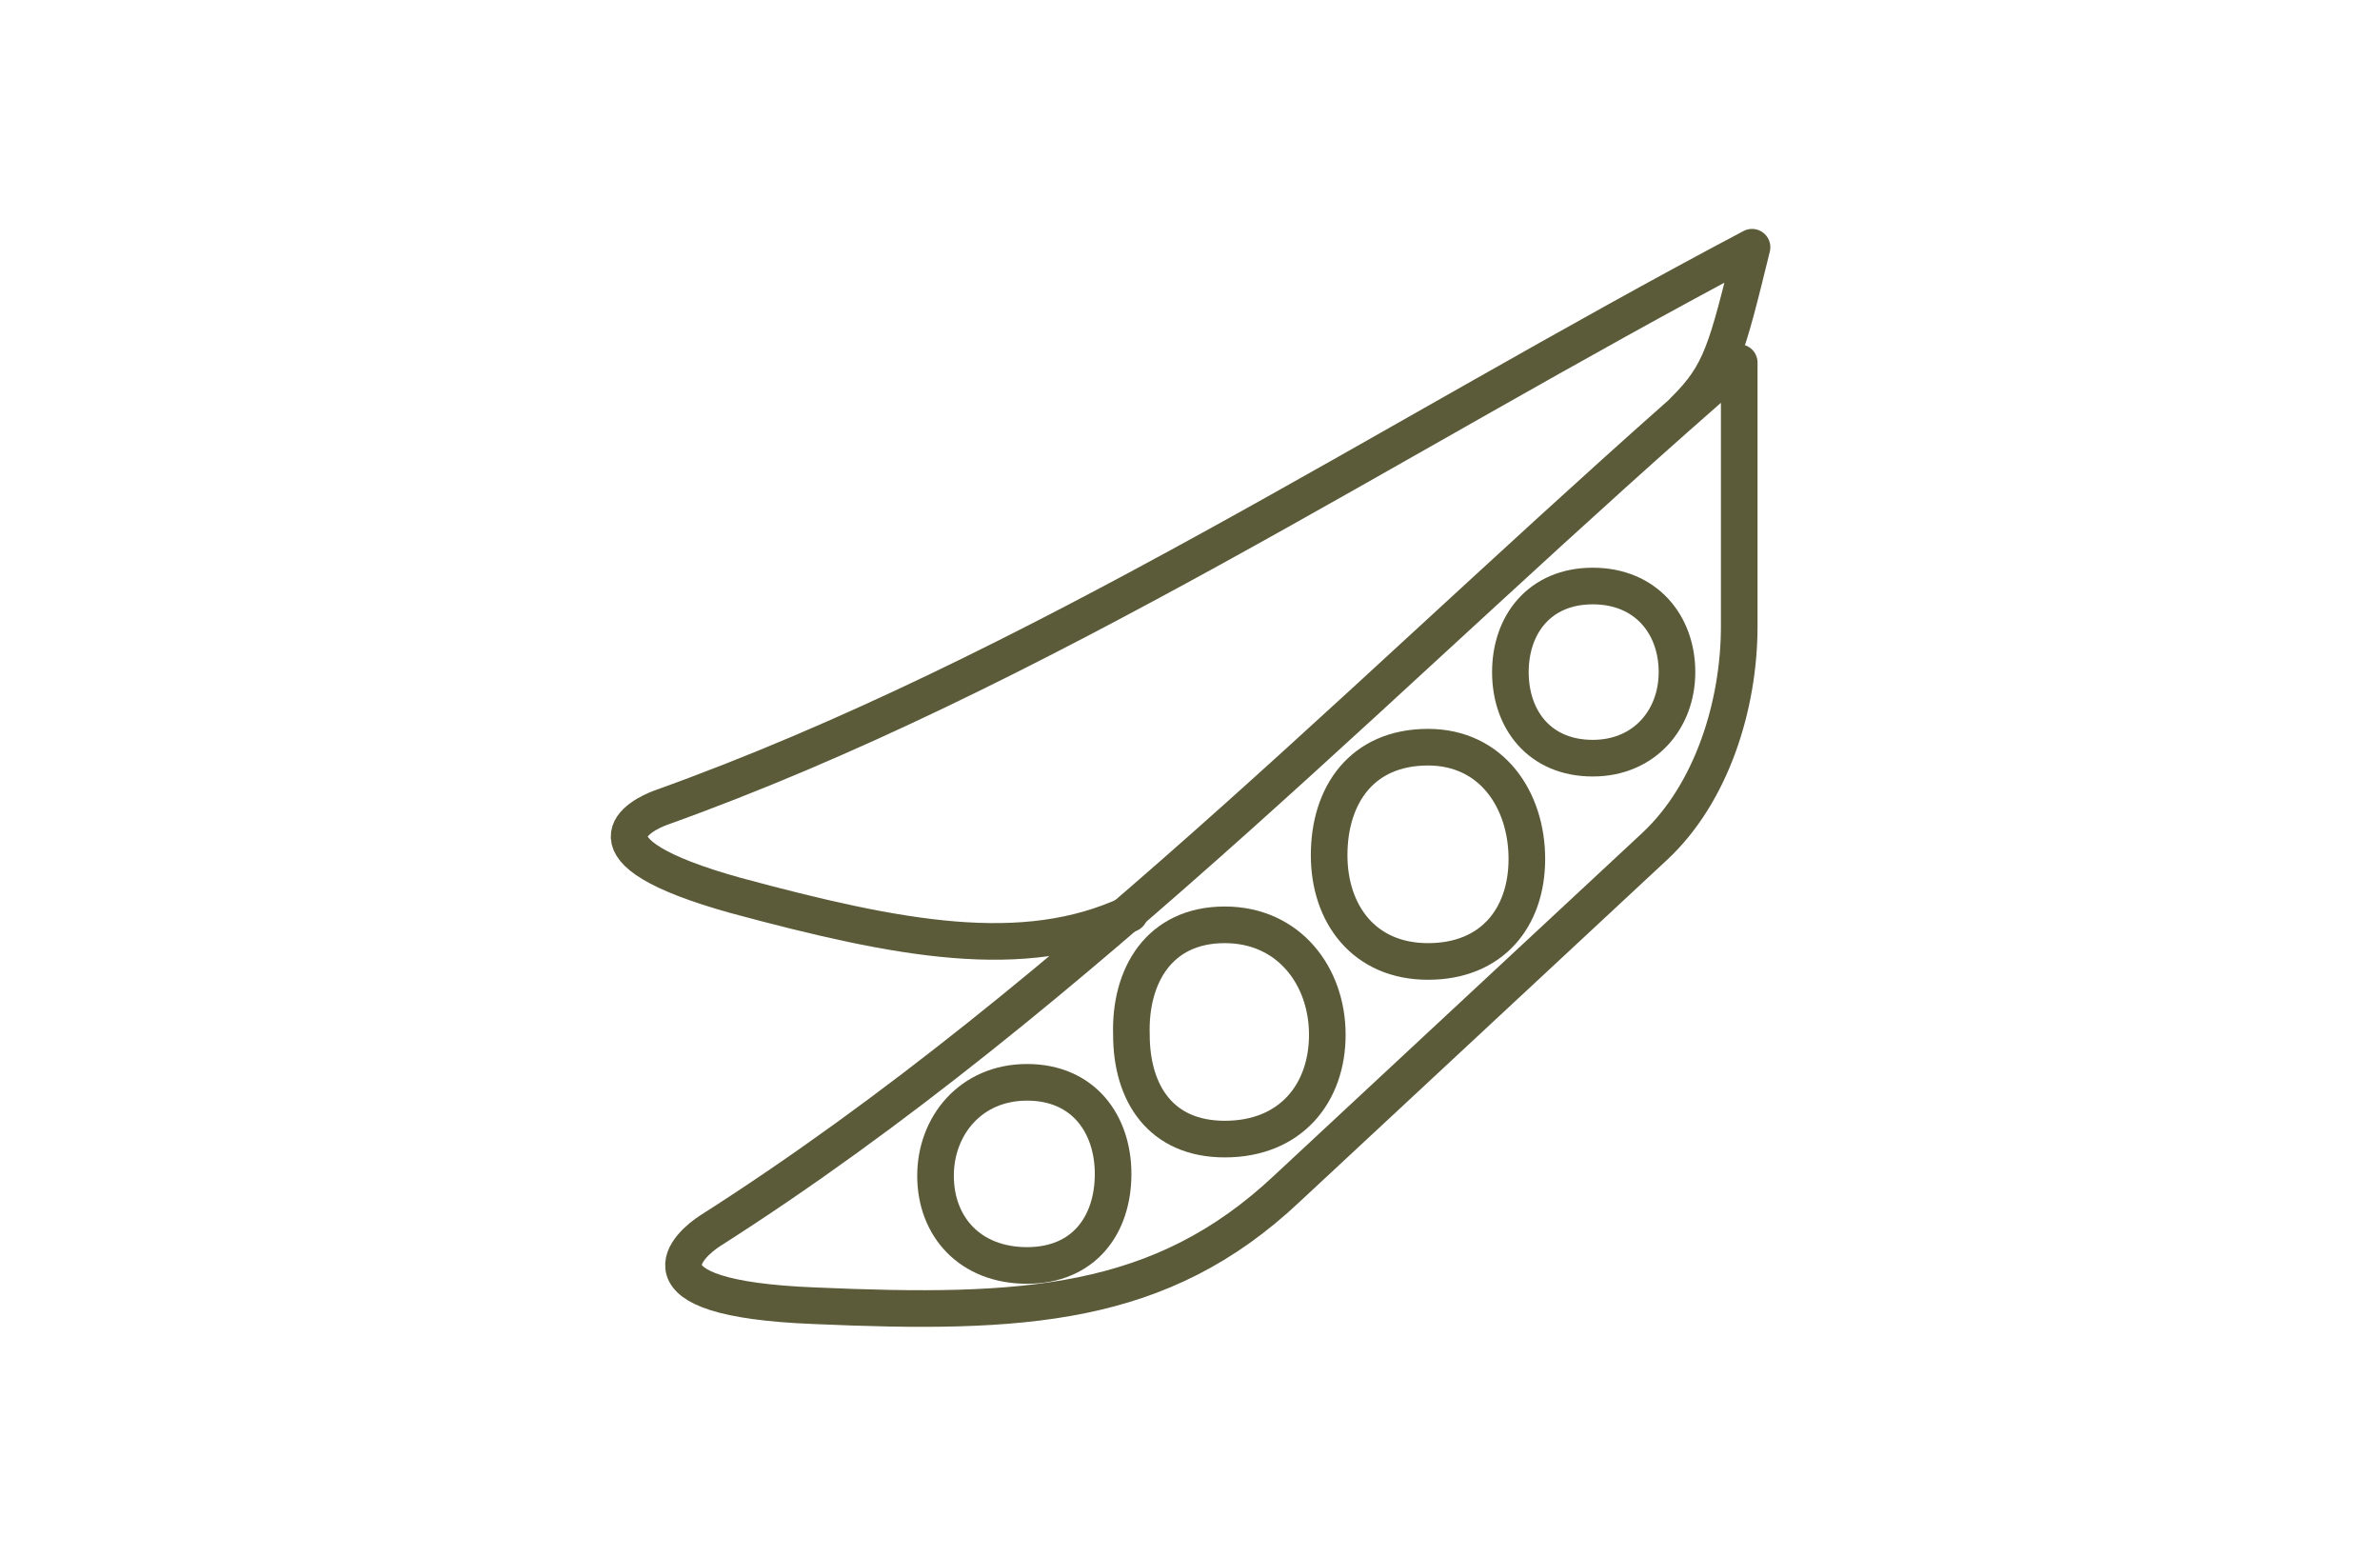 <?xml version="1.0" encoding="utf-8"?>
<!-- Generator: Adobe Illustrator 28.1.0, SVG Export Plug-In . SVG Version: 6.00 Build 0)  -->
<svg version="1.1" id="Livello_1" xmlns="http://www.w3.org/2000/svg" xmlns:xlink="http://www.w3.org/1999/xlink" x="0px" y="0px"
	 viewBox="0 0 130 85" style="enable-background:new 0 0 130 85;" xml:space="preserve">
<style type="text/css">
	.st0{fill:none;stroke:#5B5B3A;stroke-width:2;stroke-linecap:round;stroke-linejoin:round;stroke-miterlimit:22.926;}
</style>
<g>
	<path class="st0" d="M95,34.2V19.8c-18.5,16-36.1,34.6-56.2,47.4c-1.1,0.7-4.6,3.7,5.7,4.1c11.4,0.5,18.9,0.1,25.8-6.4l20.1-18.7
		C93.5,43.3,95,38.5,95,34.2L95,34.2z"/>
	<path class="st0" d="M87,32c2.9,0,4.6,2.1,4.6,4.7c0,2.6-1.8,4.7-4.6,4.7c-2.9,0-4.5-2.1-4.5-4.7C82.5,34.1,84.1,32,87,32L87,32z"
		/>
	<path class="st0" d="M56.1,59.1c3.1,0,4.7,2.3,4.7,5c0,2.8-1.6,5-4.7,5c-3.1,0-5-2.1-5-4.9C51.1,61.5,53,59.1,56.1,59.1L56.1,59.1z
		"/>
	<path class="st0" d="M66.9,50.5c3.5,0,5.6,2.8,5.6,6c0,3.2-2,5.7-5.6,5.7c-3.5,0-5.1-2.5-5.1-5.7C61.7,53.3,63.3,50.5,66.9,50.5
		L66.9,50.5z"/>
	<path class="st0" d="M78,40.8c3.5,0,5.4,2.9,5.4,6.1c0,3.2-1.9,5.6-5.4,5.6c-3.5,0-5.4-2.6-5.4-5.8C72.6,43.4,74.4,40.8,78,40.8
		L78,40.8z"/>
	<path class="st0" d="M92,22.4c2-2,2.3-3.2,3.7-8.9C76,23.9,56.5,36.8,36.1,44.1c-1.1,0.4-4.9,2.3,4.1,4.8c8.9,2.4,15.7,3.7,21.5,1"
		/>
</g>
</svg>

